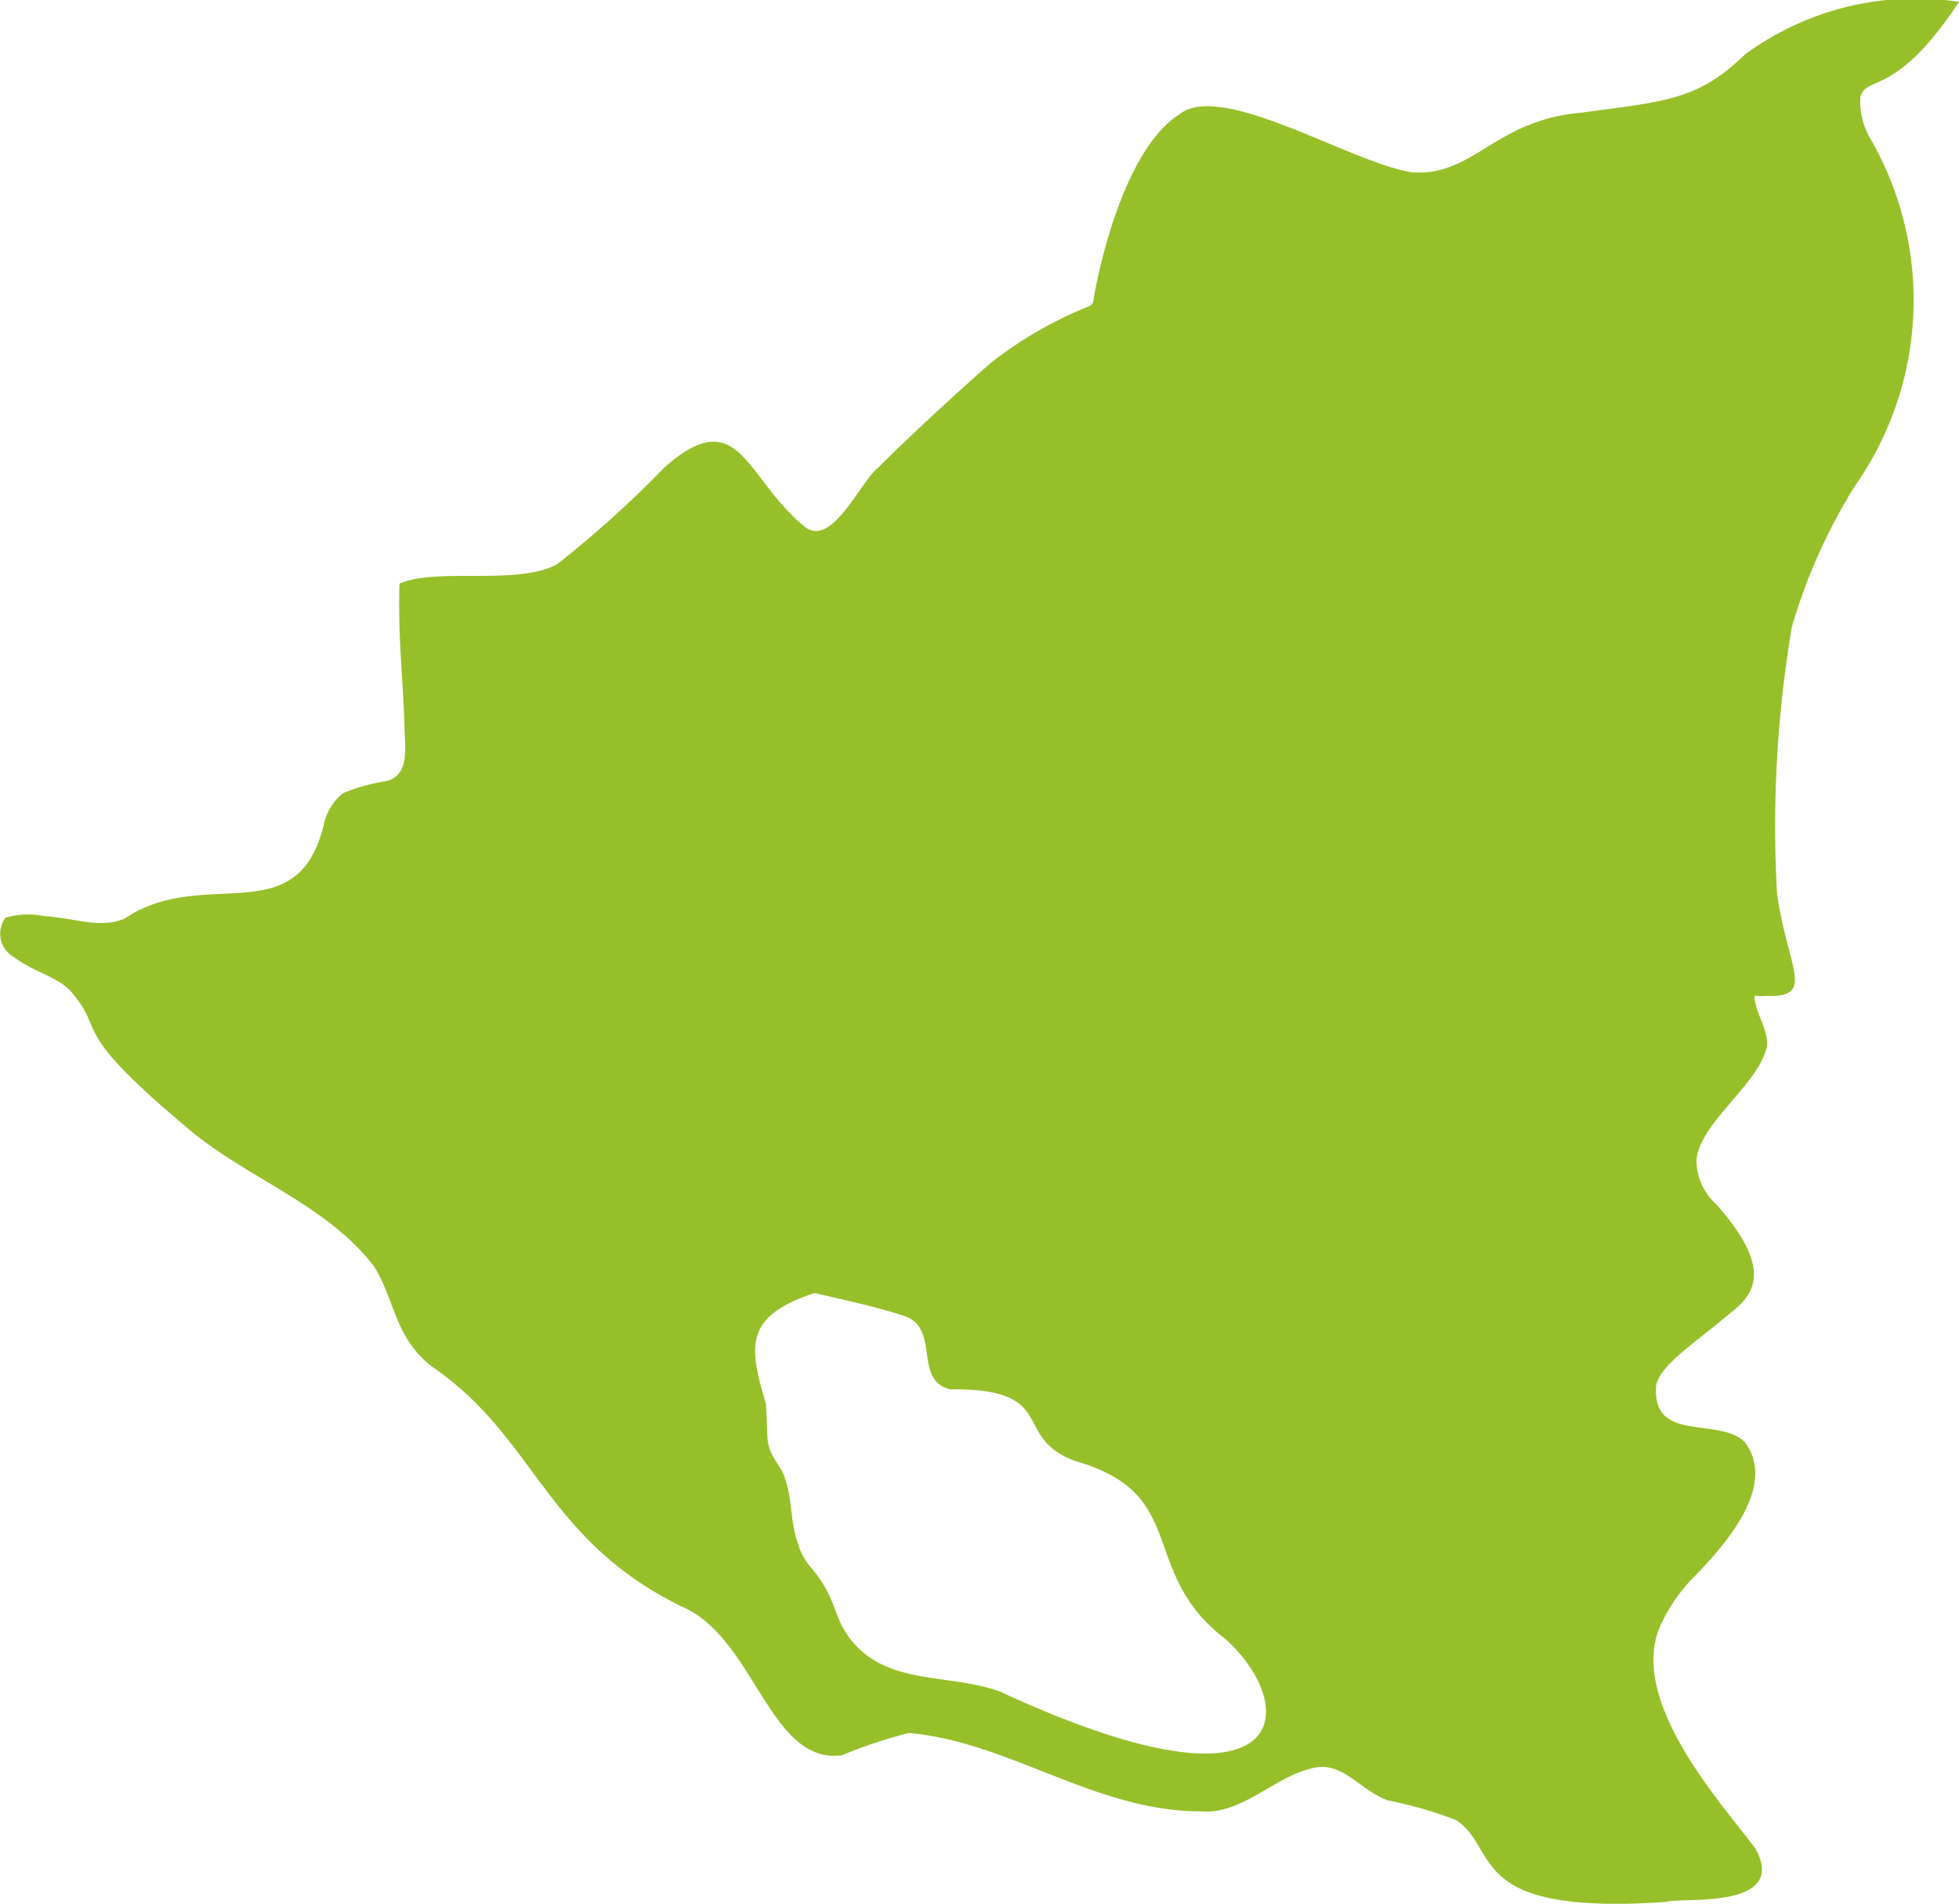 <svg xmlns="http://www.w3.org/2000/svg" width="41.157" height="40" viewBox="0 0 41.157 40">
  <g id="Gruppe_171" data-name="Gruppe 171" transform="translate(-1302.043 -2983.145)">
    <g id="Icons" transform="translate(1302.043 2983.145)">
      <path id="Pfad_3088" data-name="Pfad 3088" d="M1305.906,3006.783c-2.492-2.1-1.593-1.932-2.408-2.846-.3-.283-.771-.388-1.154-.677a.566.566,0,0,1-.187-.833,1.667,1.667,0,0,1,.8-.036c.756.06,1.168.266,1.7.058,1.675-1.141,3.663.346,4.2-2.029a1.153,1.153,0,0,1,.393-.609,3.794,3.794,0,0,1,.9-.252c.544-.13.382-.806.391-1.177-.034-1.01-.14-1.89-.105-2.975.782-.344,2.47.048,3.311-.406a22.814,22.814,0,0,0,2.255-2.035c1.589-1.4,1.692.244,2.97,1.264.567.4,1.16-.984,1.511-1.249.472-.484,1.658-1.586,2.38-2.214a8.382,8.382,0,0,1,2.07-1.191c.072-.054.068-.047.088-.167.192-1.077.755-3.2,1.8-3.862.894-.716,3.661,1.054,4.91,1.221,1.289.075,1.721-1.105,3.549-1.257,1.774-.242,2.429-.257,3.43-1.227a6.055,6.055,0,0,1,4.489-1.1c-1.325,2.016-1.943,1.533-2.071,1.995a1.532,1.532,0,0,0,.214.887,6.791,6.791,0,0,1-.321,7.278,11.856,11.856,0,0,0-1.331,2.964,25.187,25.187,0,0,0-.313,5.615c.222,1.584.845,2.2-.267,2.146-.173.025-.229-.061-.2.091.05.323.276.622.258.945-.146.813-1.416,1.61-1.484,2.422a1.252,1.252,0,0,0,.417.922c1.453,1.64.545,2.056.092,2.452-.615.513-1.381,1.01-1.359,1.432-.034,1.124,1.335.579,1.867,1.114.721.962-.533,2.274-1.07,2.832a3.473,3.473,0,0,0-.746,1.12c-.576,1.583,1.383,3.7,2.04,4.588.711,1.308-1.611,1.01-1.875,1.119-4.223.289-3.486-1.089-4.406-1.715a8.442,8.442,0,0,0-1.444-.418c-.638-.242-.969-.866-1.634-.664-.77.19-1.453.973-2.306.894-2.222-.007-3.991-1.455-6.124-1.647a10.3,10.3,0,0,0-1.407.469c-1.531.2-1.824-2.491-3.385-3.135-2.888-1.43-3.036-3.553-5.25-5.048a2.261,2.261,0,0,1-.561-.675c-.248-.459-.352-.975-.633-1.415C1308.882,3008.421,1307.15,3007.876,1305.906,3006.783Zm13.248,3.53c-1.49.492-1.376,1.123-1.021,2.323.065.907-.054.817.332,1.4.244.5.159,1.065.353,1.575a1.386,1.386,0,0,0,.205.4c.605.69.5,1.031.838,1.509.761,1.059,2.078.769,3.186,1.164,6.15,2.852,6.346.349,4.743-1.1-1.85-1.412-.732-3.035-3.122-3.731-1.418-.49-.33-1.542-2.663-1.517-.784-.195-.2-1.273-.957-1.539C1320.454,3010.6,1319.759,3010.453,1319.154,3010.313Z" transform="translate(-1302.043 -2983.145)" fill="#97bf29" fill-rule="evenodd"/>
    </g>
  </g>
</svg>
